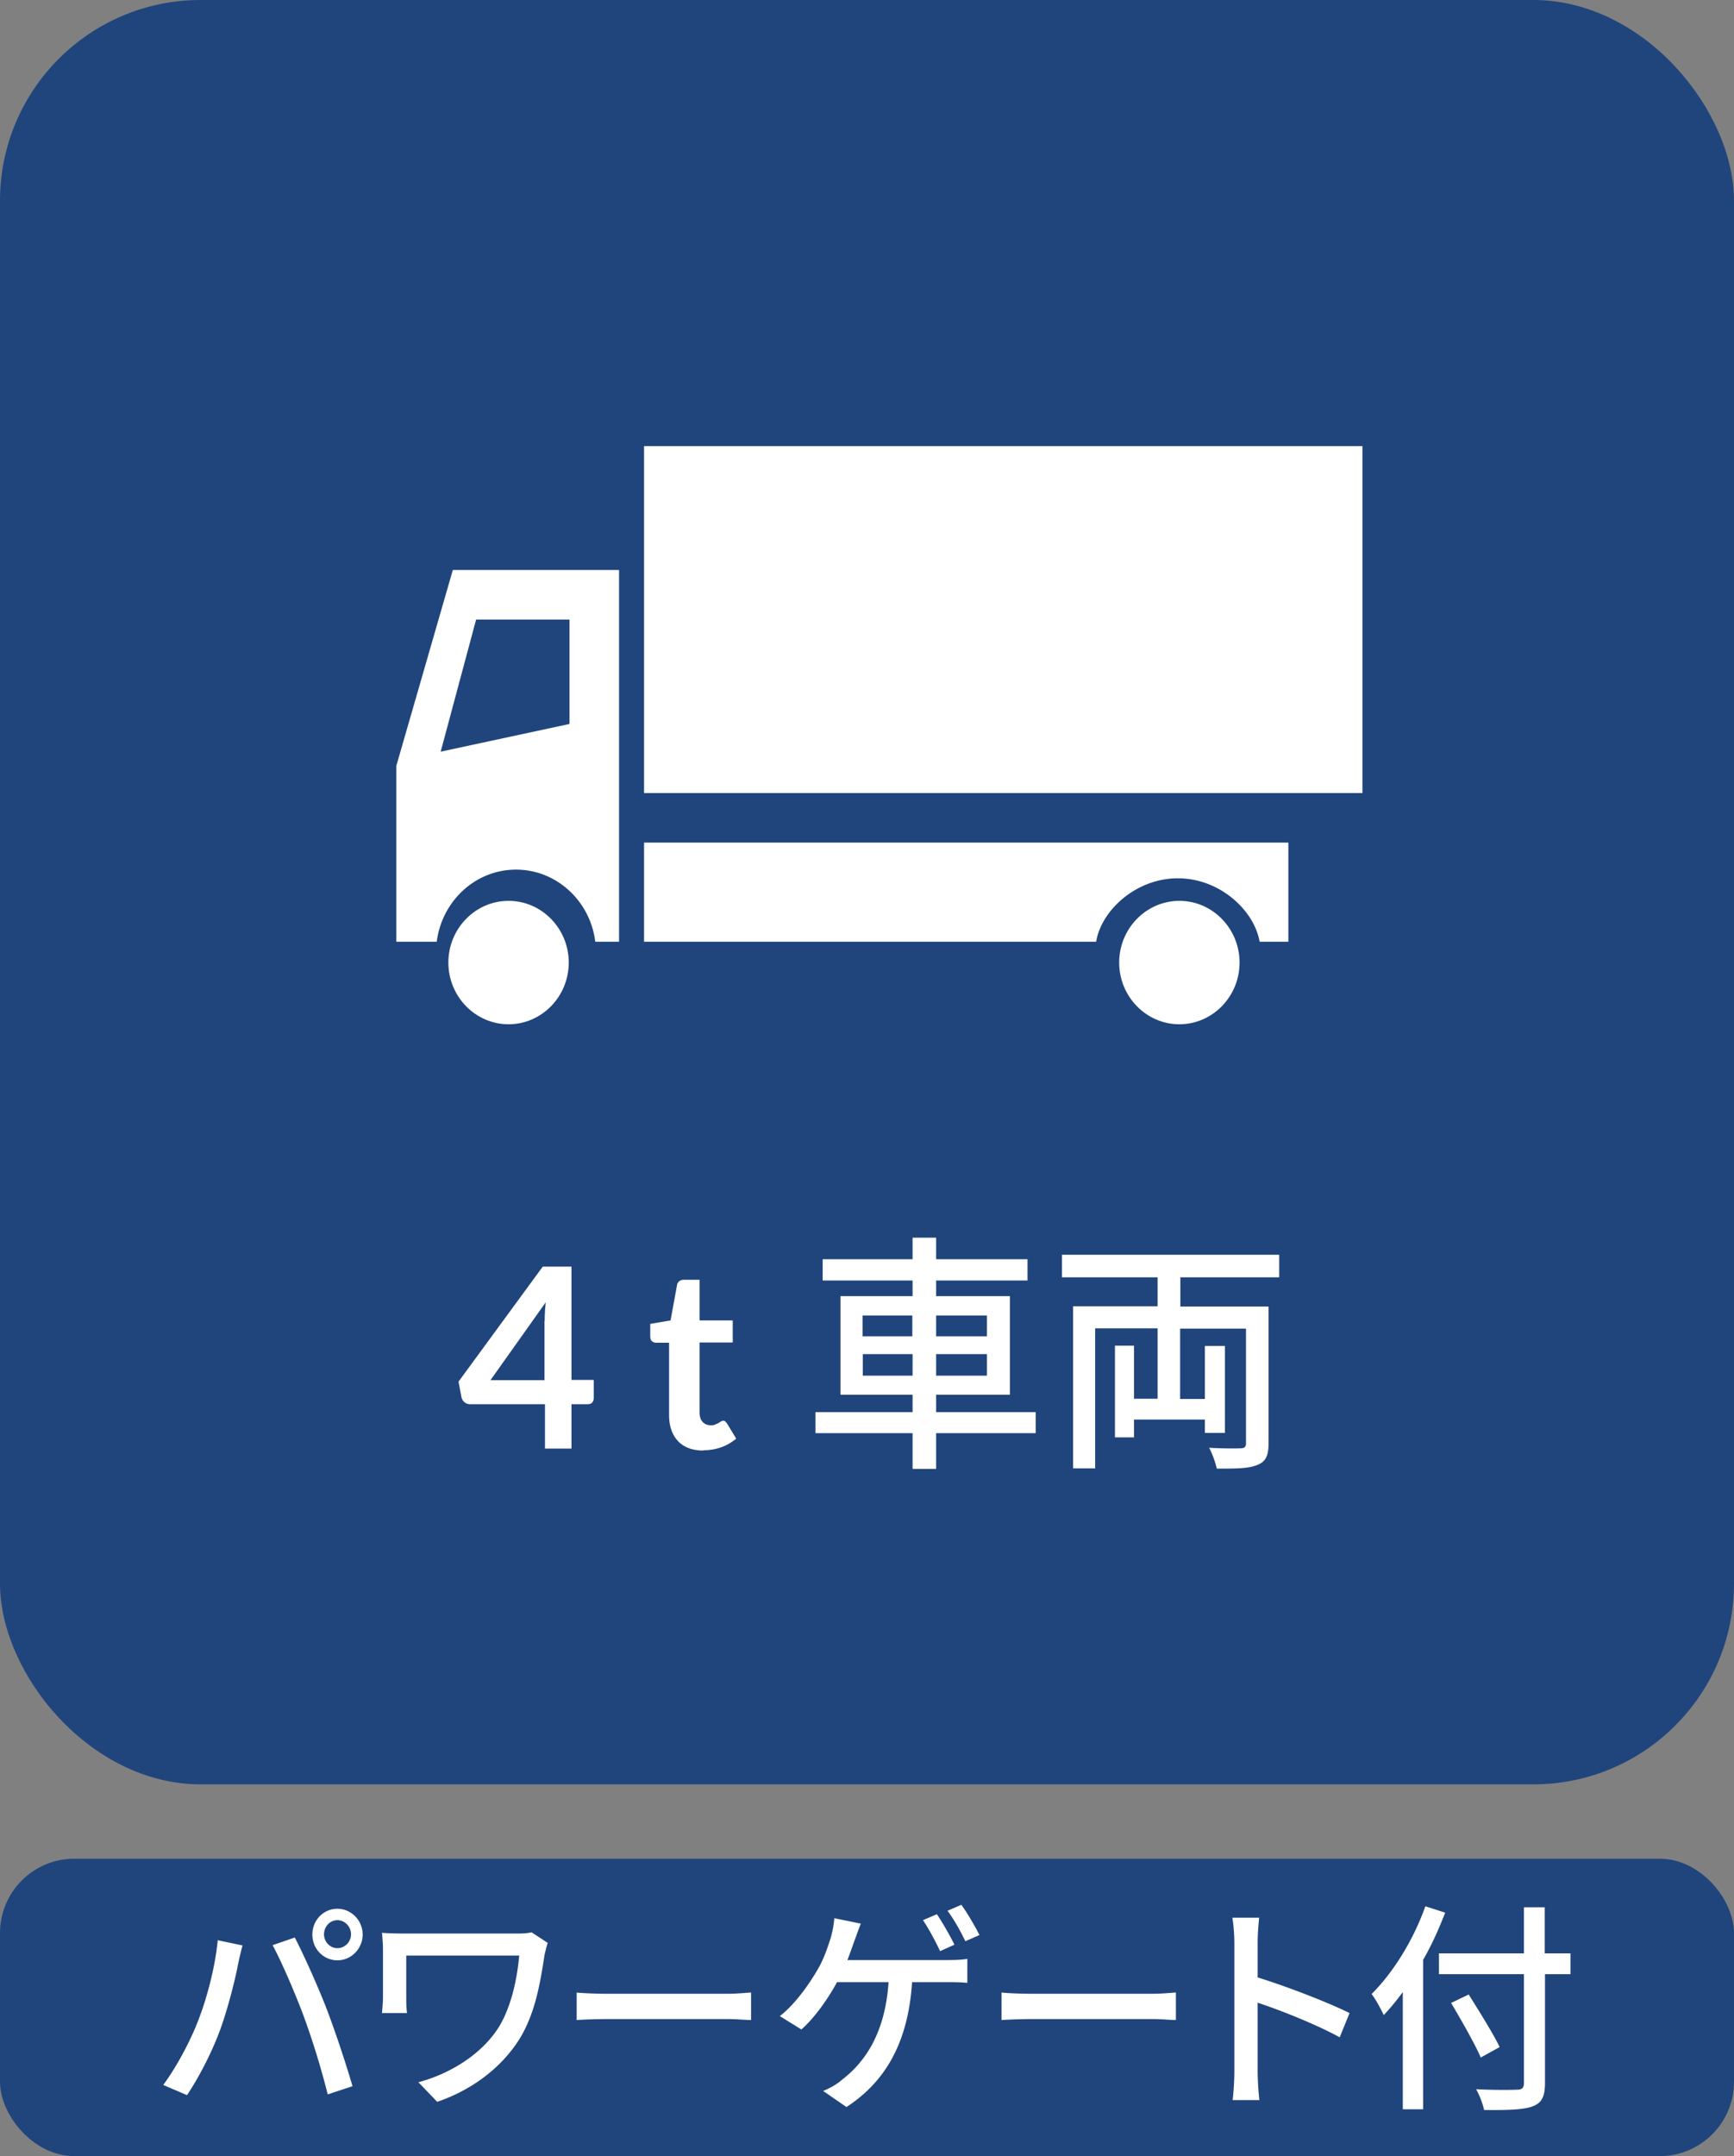 <svg xmlns="http://www.w3.org/2000/svg" id="_レイヤー_2" viewBox="0 0 70 87"><rect x="0" y="0" width="70" height="87" fill="#808080" stroke="none"/><defs><style>.cls-1{fill:#20457c}.cls-2{fill:#fff}</style></defs><g id="_レイヤー_1-2"><rect width="70" height="12" y="75" class="cls-1" rx="3" ry="3"/><path d="m8.79 78.29 1 .21c-.06.22-.14.57-.18.76-.11.59-.43 1.88-.77 2.77-.32.84-.82 1.81-1.29 2.51l-.96-.41c.55-.75 1.05-1.7 1.36-2.47.39-.96.74-2.29.84-3.38Zm2.21.2.9-.31c.35.67.94 1.98 1.29 2.89.33.86.8 2.27 1.04 3.11l-1 .33a32.2 32.2 0 0 0-.96-3.13c-.35-.94-.9-2.22-1.27-2.9Zm2.62-1.47c.56 0 1.02.47 1.02 1.04s-.46 1.04-1.02 1.04-1.01-.46-1.01-1.04.45-1.04 1.01-1.04Zm0 1.59c.3 0 .55-.25.55-.56s-.25-.57-.55-.57-.54.26-.54.57.25.56.54.56ZM22.11 78.4c-.04.11-.11.4-.13.5-.16 1.02-.35 2.3-1 3.36-.72 1.16-1.92 2.07-3.33 2.55l-.76-.79c1.24-.33 2.54-1.1 3.25-2.23.47-.77.73-1.85.82-2.88H16.4v1.67c0 .13 0 .4.03.65h-1.01c.02-.24.04-.45.04-.65v-1.92c0-.22-.02-.45-.04-.67.25.02.6.03.99.03h4.37c.24 0 .48 0 .68-.05l.67.44ZM23.27 80.4c.28.03.82.05 1.3.05h4.77c.43 0 .77-.04.98-.05v1.11c-.19 0-.59-.04-.97-.04h-4.77c-.49 0-1.01.02-1.3.04V80.4ZM38.19 79.09c.22 0 .59 0 .86-.05v.97c-.3-.03-.66-.03-.86-.03h-1.37c-.16 2.48-1.11 4.04-2.65 5.04l-.94-.65c.28-.11.57-.28.76-.45.9-.69 1.74-1.84 1.88-3.94h-2.08c-.36.67-.92 1.46-1.44 1.91l-.87-.54c.62-.47 1.22-1.34 1.54-1.9.25-.43.4-.9.51-1.24.07-.24.13-.53.15-.81l1.07.22c-.09.22-.18.49-.25.67-.08.23-.18.51-.29.8h3.98Zm-.24-.36c-.17-.37-.46-.91-.69-1.25l.56-.24c.22.32.54.88.71 1.23l-.58.26Zm1.02-.4c-.18-.38-.47-.9-.72-1.23l.56-.24c.24.33.57.9.73 1.22l-.57.25ZM40.42 80.4c.28.03.82.05 1.3.05h4.77c.43 0 .77-.04.98-.05v1.11c-.19 0-.59-.04-.97-.04h-4.77c-.49 0-1.01.02-1.3.04V80.4ZM54.09 82.21c-.93-.51-2.35-1.08-3.32-1.4v2.78c0 .28.03.83.07 1.15h-1.08c.04-.32.07-.8.07-1.15v-5.2c0-.29-.03-.7-.08-1.01h1.08c-.03.3-.06.69-.06 1.01v1.4c1.16.36 2.83 1 3.71 1.44l-.4.98ZM58.34 77.18c-.25.64-.54 1.3-.89 1.9v6.03h-.82v-4.73c-.25.34-.51.66-.77.93-.09-.2-.33-.65-.49-.85.87-.86 1.69-2.18 2.17-3.54l.81.26Zm5.07 2.48h-1.04v4.39c0 .58-.15.82-.52.95s-.98.15-1.94.14c-.04-.23-.19-.61-.32-.84.71.04 1.44.03 1.65.02.2 0 .28-.07.28-.27v-4.39h-3.43v-.84h3.43v-1.86h.84v1.86h1.04v.84Zm-3.63 3.37c-.24-.56-.78-1.5-1.2-2.21l.71-.34c.42.67.99 1.58 1.25 2.12l-.76.42Z" class="cls-2"/><rect width="70" height="72" class="cls-1" rx="8.1" ry="8.1"/><path d="M23.07 55.68h.9v.73a.3.3 0 0 1-.06.18c-.04.05-.11.07-.19.07h-.65v1.79H22v-1.79h-3.03a.35.35 0 0 1-.34-.28l-.12-.63 3.4-4.64h1.16v4.58Zm-1.08-2.39c0-.11 0-.23.01-.35 0-.12.02-.25.03-.39l-2.23 3.14h2.18v-2.4ZM28.39 58.53c-.44 0-.78-.13-1.02-.38-.24-.26-.36-.61-.36-1.06v-2.91h-.52c-.07 0-.12-.02-.17-.06-.05-.04-.07-.11-.07-.2v-.5l.82-.14.26-1.42c.01-.07.04-.12.09-.16a.28.28 0 0 1 .18-.06h.64v1.64h1.34v.89h-1.34v2.82c0 .16.04.29.12.38.08.09.19.14.32.14.08 0 .14 0 .19-.03.05-.02.1-.04.13-.06.04-.02.07-.04.1-.06.03-.02.06-.03.09-.03.04 0 .07 0 .09.03.02.02.05.05.07.08l.37.61c-.18.15-.38.27-.61.35-.23.08-.47.12-.72.12ZM41.81 57.83h-4.02v1.44h-.95v-1.44h-3.92v-.85h3.92v-.7h-2.91V52.3h2.91v-.63h-3.63v-.86h3.63v-.87h.95v.87h3.69v.86h-3.69v.63h2.98v3.98h-2.98v.7h4.02v.85Zm-6.99-3.91h2.01v-.84h-2.01v.84Zm2.02 1.59v-.87h-2.01v.87h2.01Zm.95-2.43v.84h2.05v-.84h-2.05Zm2.05 1.56h-2.05v.87h2.05v-.87ZM47.65 51.55v1.17h3.56v5.52c0 .49-.11.74-.45.87-.35.15-.87.15-1.64.15-.05-.23-.18-.61-.31-.84.54.03 1.11.03 1.27.02.16 0 .22-.06.22-.21v-4.62h-2.66v2.84h1v-2.14h.81v3.51h-.81v-.54h-2.86V58h-.77v-3.7h.77v2.14h.95V53.6h-2.52v5.65h-.89v-6.54h3.41v-1.17h-3.86v-.91h8.77v.91h-4.01ZM26 18h29v14H26zM18.28 23 16 30.9V38h1.63c.21-1.64 1.56-2.91 3.2-2.91s3 1.27 3.2 2.91h.96V23h-6.72ZM23 29.21l-5.21 1.12L19.22 25h3.77v4.21ZM26 34v4h18.25c.21-1.27 1.61-2.56 3.3-2.56s3.08 1.29 3.3 2.56h1.16v-4h-26Z" class="cls-2"/><path d="M20.53 41.33c-1.34 0-2.43-1.12-2.43-2.49s1.09-2.49 2.43-2.49 2.43 1.12 2.43 2.49-1.09 2.49-2.43 2.49ZM47.61 41.33c-1.34 0-2.43-1.12-2.43-2.49s1.09-2.49 2.43-2.49 2.43 1.12 2.43 2.49-1.09 2.49-2.43 2.49Z" class="cls-2"/></g></svg>